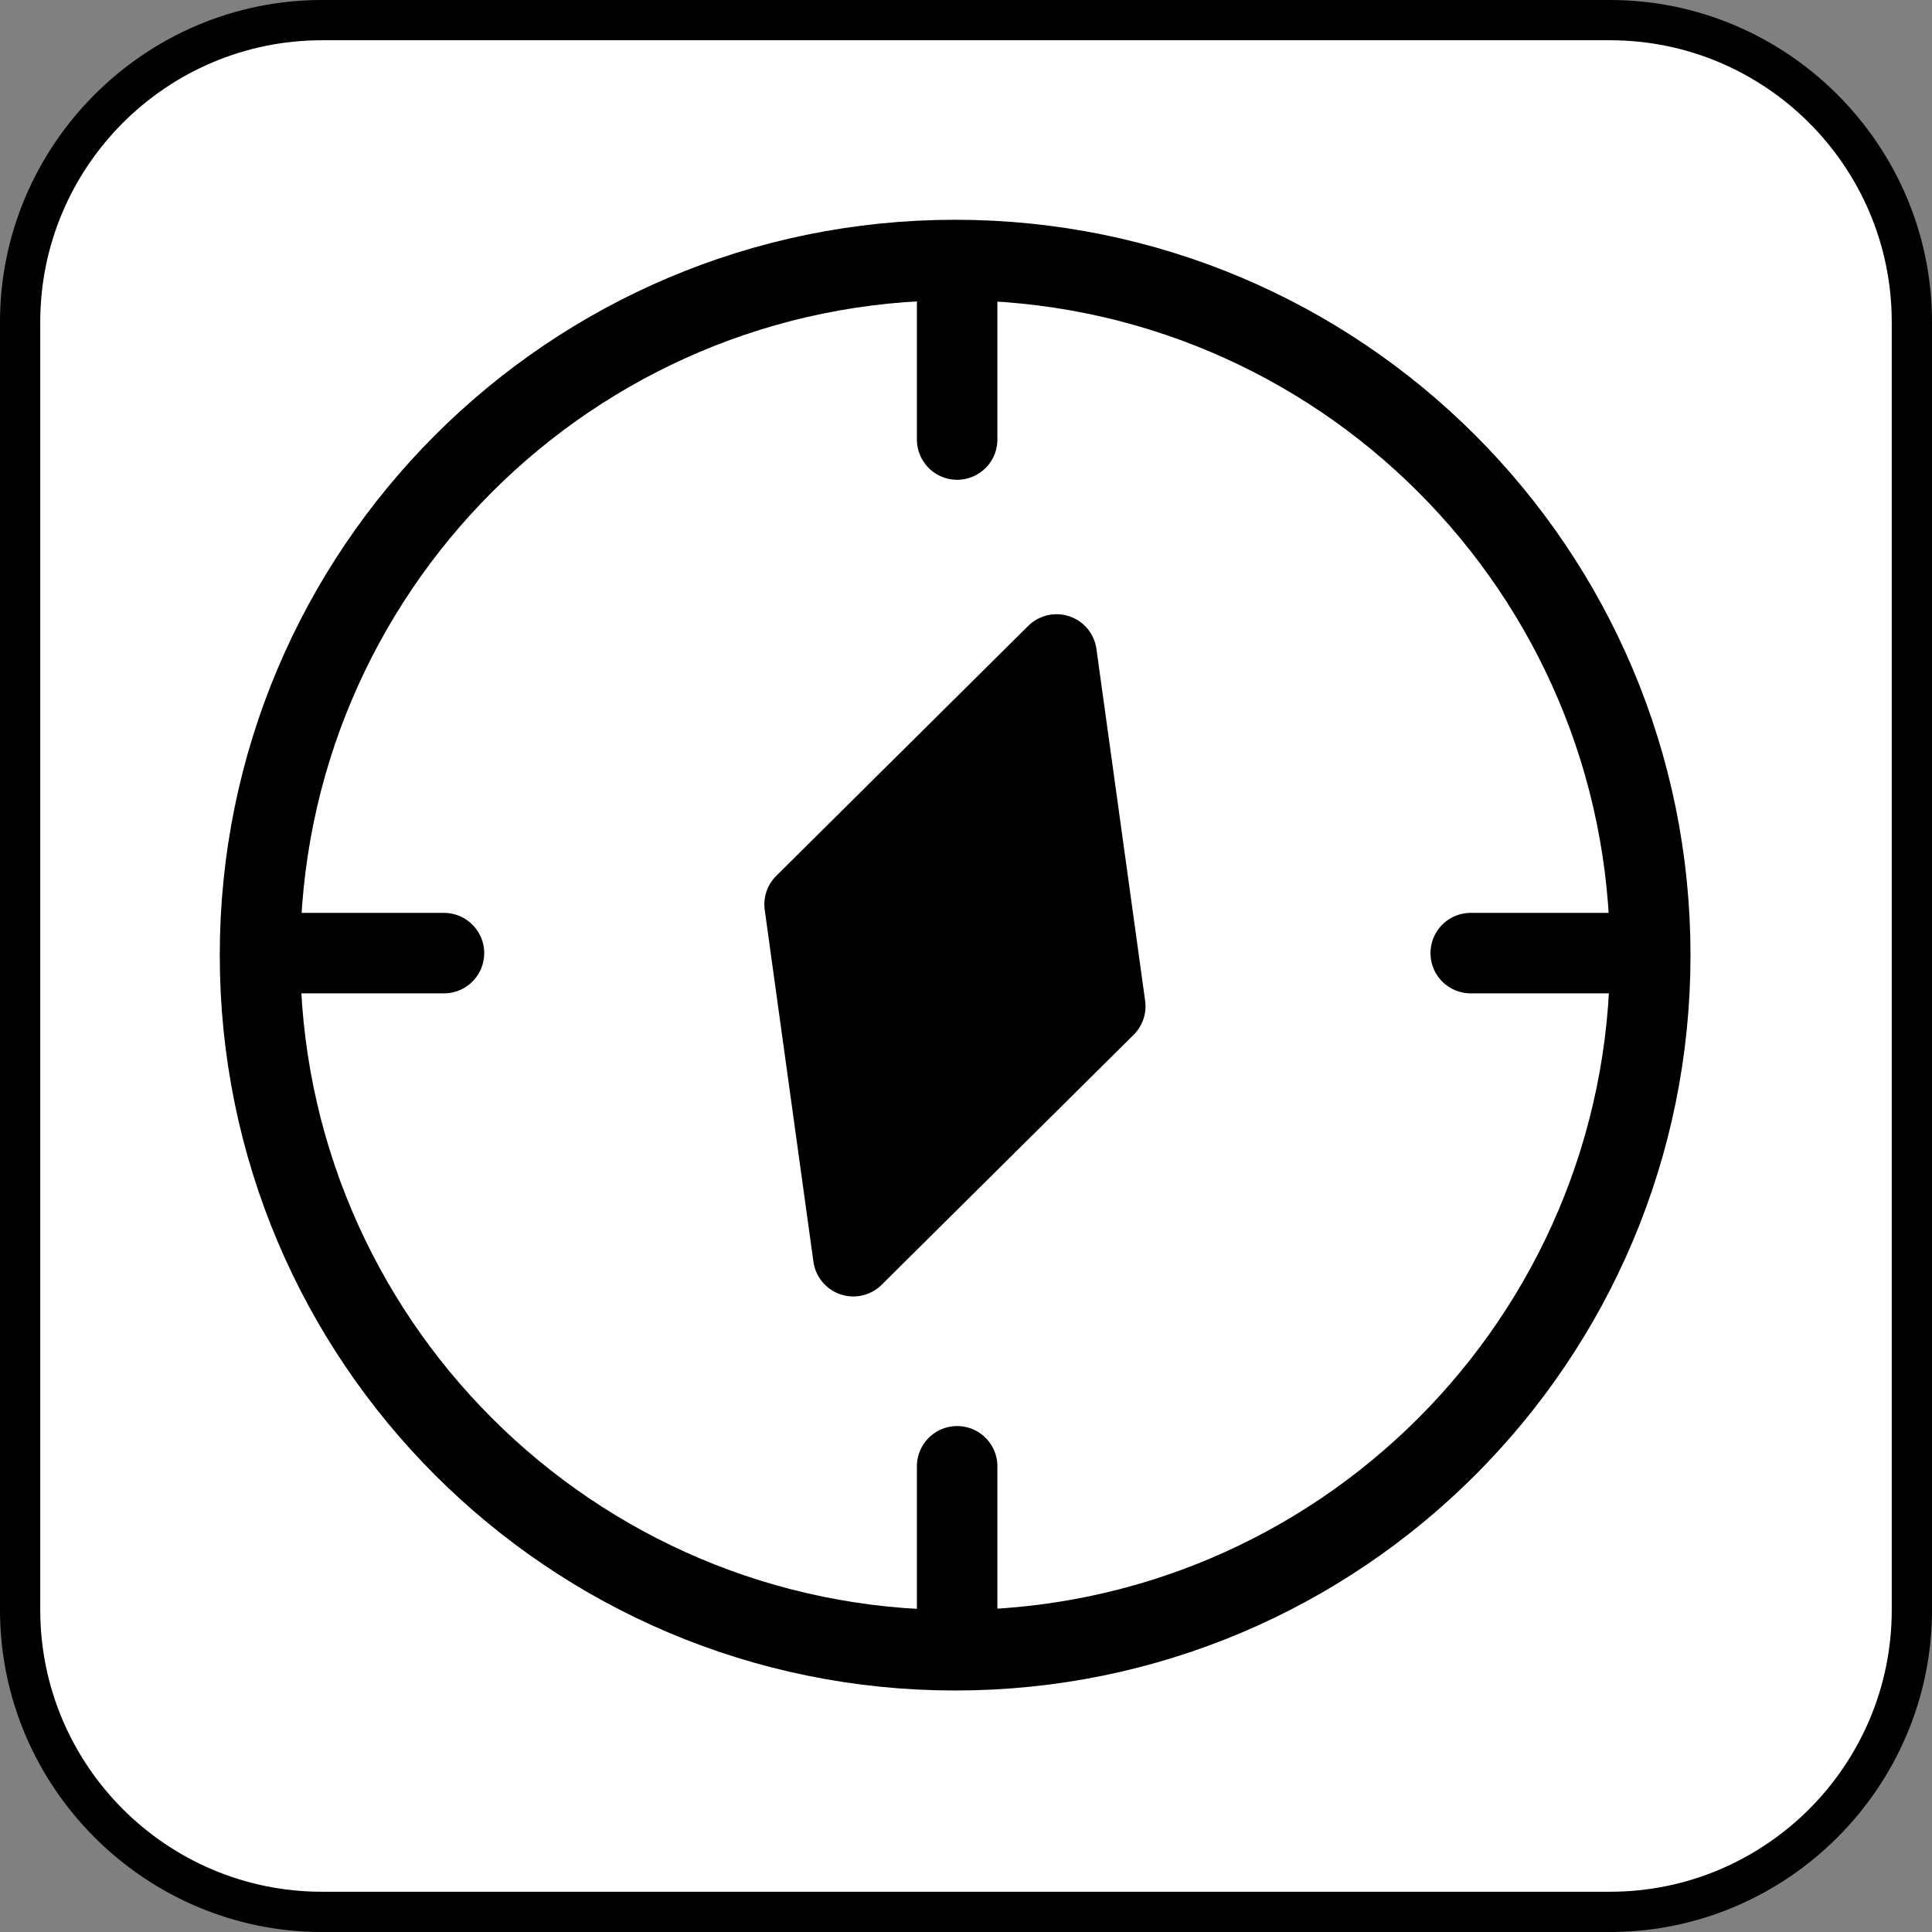 <?xml version="1.0" encoding="utf-8"?>
<!-- Generator: Adobe Illustrator 26.0.1, SVG Export Plug-In . SVG Version: 6.00 Build 0)  -->
<svg version="1.1" id="Lag_1" xmlns="http://www.w3.org/2000/svg" xmlns:xlink="http://www.w3.org/1999/xlink" x="0px" y="0px"
	 viewBox="0 0 48 48" style="enable-background:new 0 0 48 48;" xml:space="preserve">
<rect x="0" y="0" width="48" height="48" fill="#808080" stroke="none"/>
<style type="text/css">
	.st0{fill:#FFFFFF;}
	.st1{fill:none;stroke:#000000;stroke-width:2;stroke-linecap:round;stroke-linejoin:round;}
	.st2{stroke:#000000;stroke-width:2;stroke-linecap:round;stroke-linejoin:round;}
</style>
<g>
	<path class="st0" d="M8,47.5c-4.14,0-7.5-3.36-7.5-7.5V8c0-4.14,3.36-7.5,7.5-7.5h32c4.14,0,7.5,3.36,7.5,7.5v32
		c0,4.14-3.36,7.5-7.5,7.5H8z"/>
	<path d="M40,1c3.86,0,7,3.14,7,7v32c0,3.86-3.14,7-7,7H8c-3.86,0-7-3.14-7-7V8c0-3.86,3.14-7,7-7H40 M40,0H8C3.6,0,0,3.6,0,8v32
		c0,4.4,3.6,8,8,8h32c4.4,0,8-3.6,8-8V8C48,3.6,44.4,0,40,0L40,0z"/>
</g>
<g>
	<g>
		<path class="st1" d="M23.73,41C33.27,41,41,33.27,41,23.73S33.27,6.46,23.73,6.46S6.46,14.19,6.46,23.73S14.19,41,23.73,41z"/>
		<path class="st2" d="M26.25,16.26l1.21,8.74l-6.26,6.21l-1.21-8.74L26.25,16.26z"/>
	</g>
	<line class="st1" x1="23.78" y1="7.1" x2="23.78" y2="10.92"/>
	<line class="st1" x1="23.78" y1="36.43" x2="23.78" y2="40.26"/>
	<line class="st1" x1="40.36" y1="23.68" x2="36.54" y2="23.68"/>
	<line class="st1" x1="11.03" y1="23.68" x2="7.2" y2="23.68"/>
</g>
</svg>
